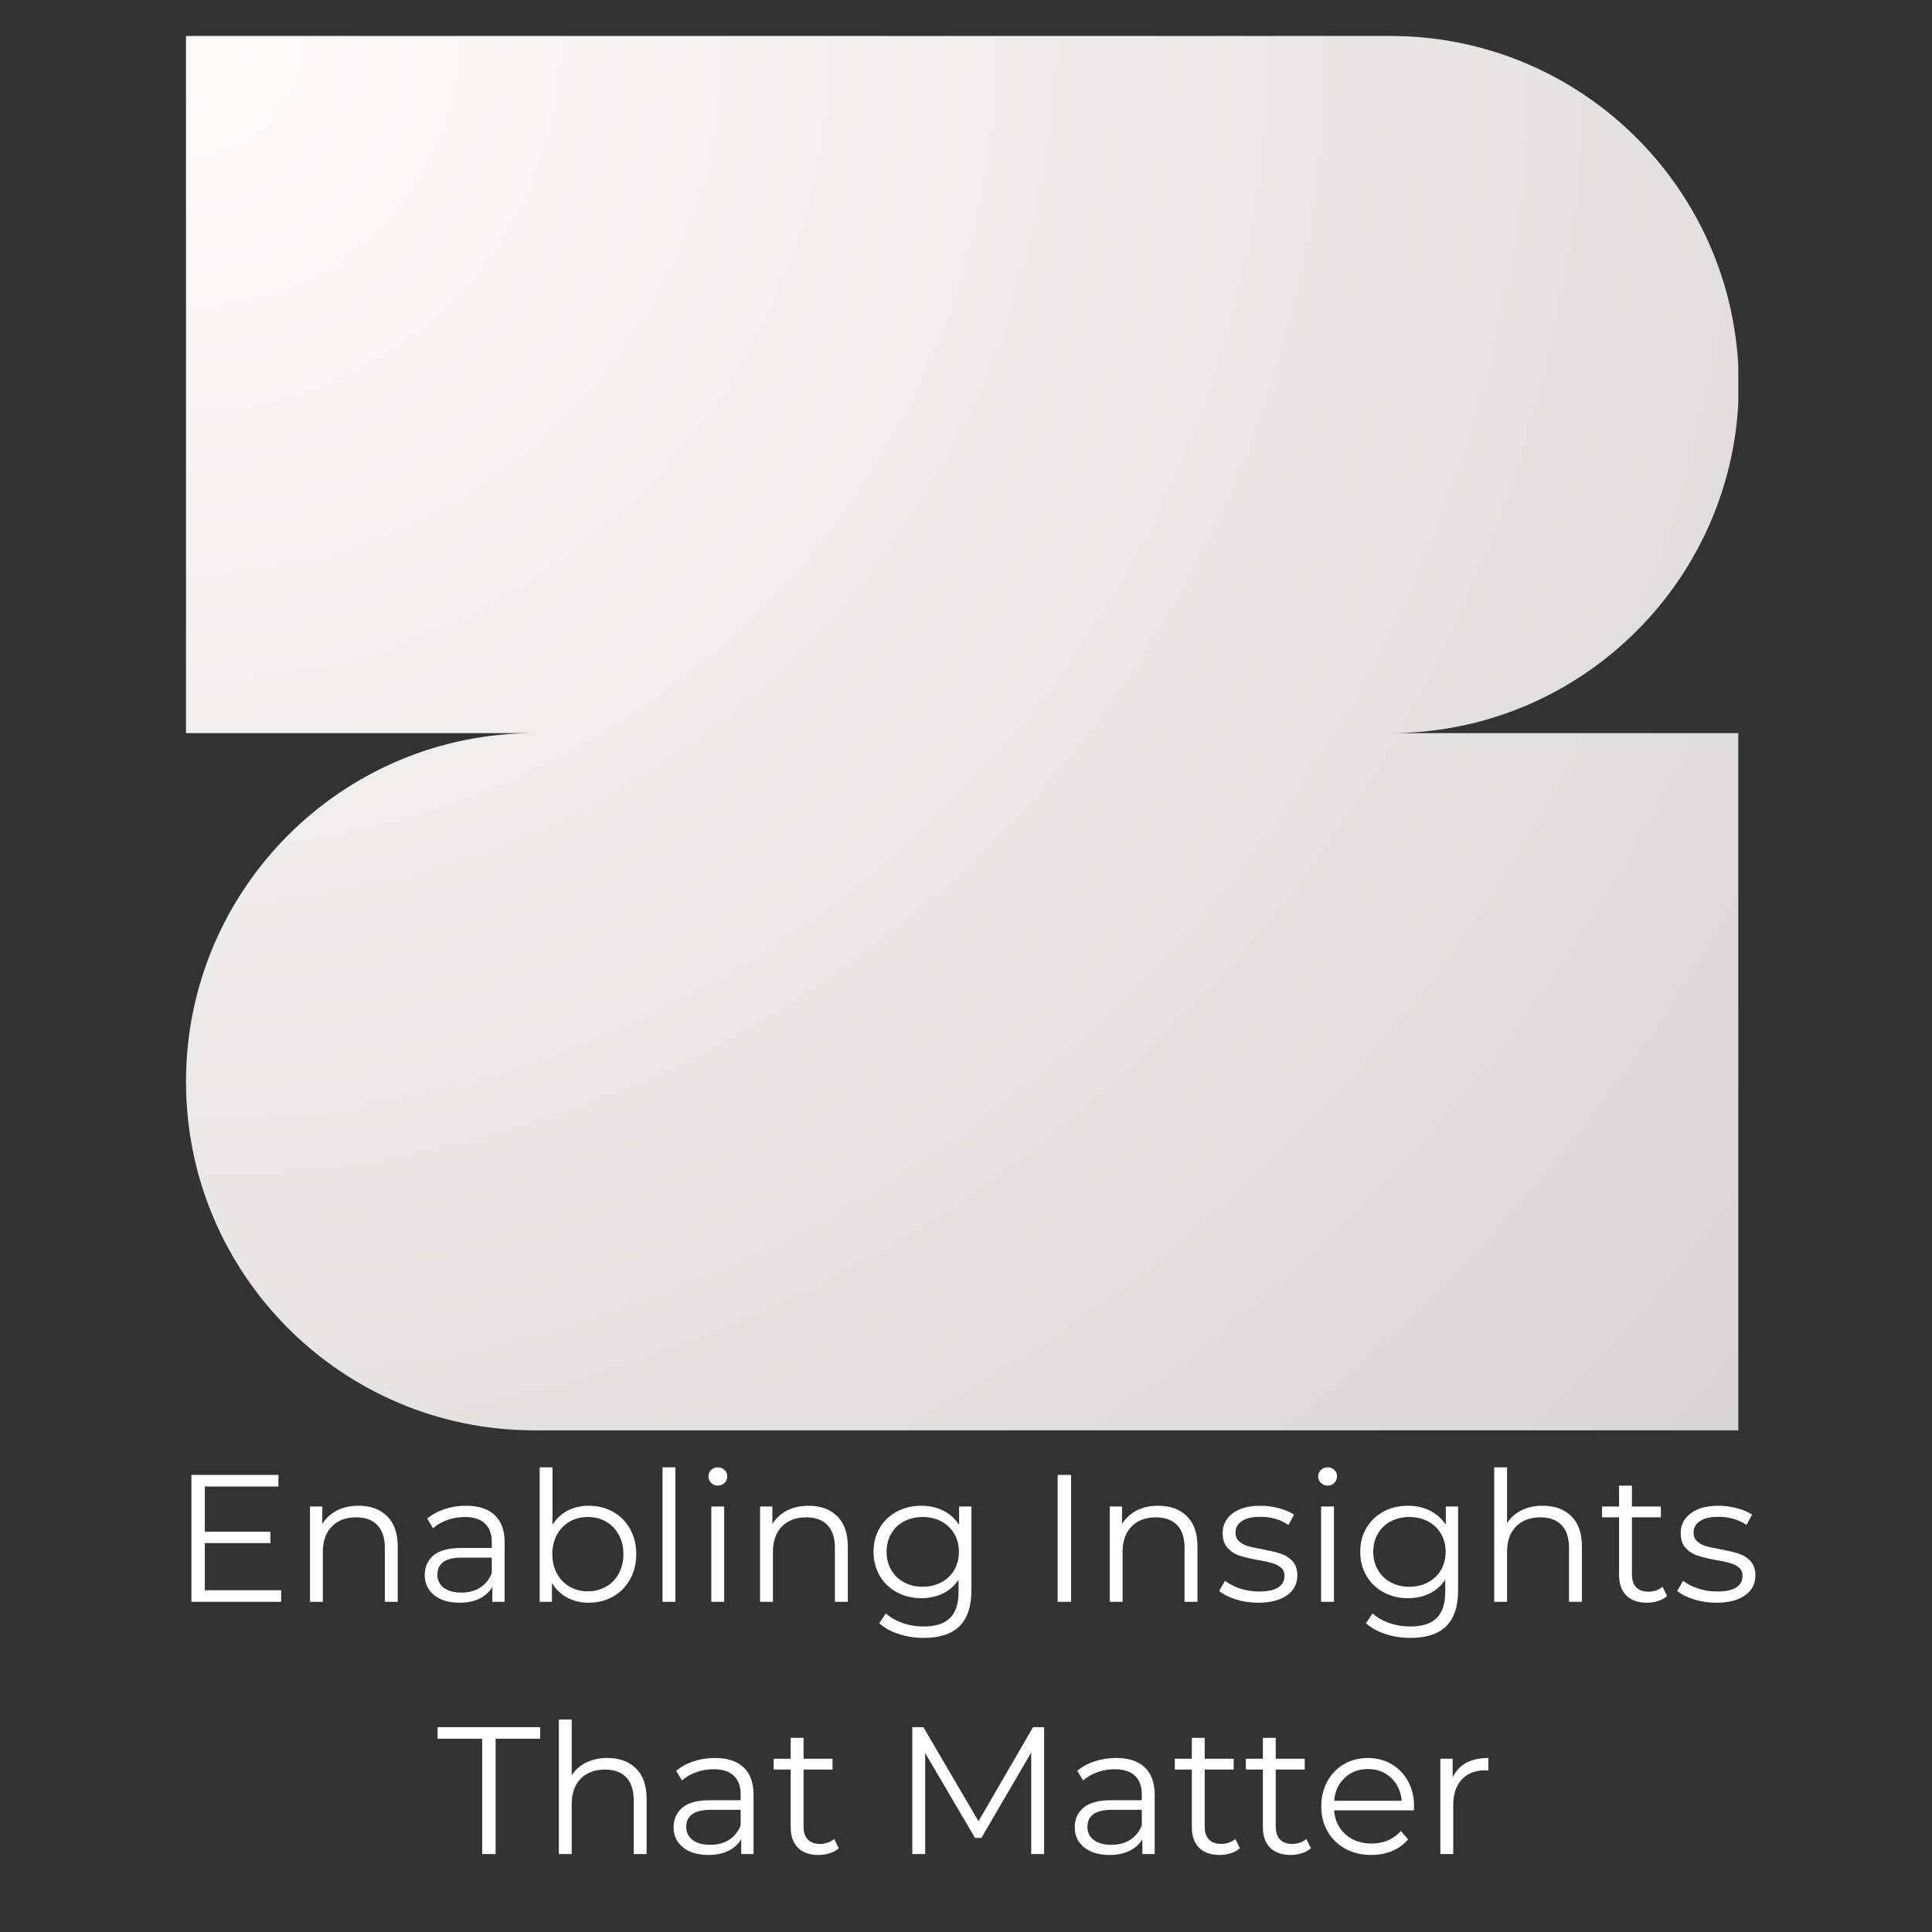 <svg xmlns="http://www.w3.org/2000/svg" xmlns:xlink="http://www.w3.org/1999/xlink" width="1080" zoomAndPan="magnify" viewBox="0 0 810 810" height="1080" preserveAspectRatio="xMidYMid meet" version="1.0"><rect x="0" y="0" width="810" height="810" fill="#333333" stroke="none"/><defs><g/><clipPath id="ae145b44dc"><path d="M 77.98 15.082 L 729 15.082 L 729 599.672 L 77.98 599.672 Z M 77.98 15.082 " clip-rule="nonzero"/></clipPath><clipPath id="a1defa6681"><path d="M 729 161.227 C 729 80.461 663.52 15.082 583 15.082 L 77.98 15.082 L 77.98 307.375 L 223.98 307.375 C 143.293 307.375 77.98 372.926 77.98 453.523 C 77.98 534.289 143.461 599.672 223.98 599.672 L 728.828 599.672 L 728.828 307.375 L 582.832 307.375 C 663.52 307.375 729 241.828 729 161.227 Z M 729 161.227 " clip-rule="nonzero"/></clipPath><clipPath id="5f428a2d4d"><path d="M 0.98 0.082 L 651.793 0.082 L 651.793 584.672 L 0.98 584.672 Z M 0.98 0.082 " clip-rule="nonzero"/></clipPath><clipPath id="accfbda696"><path d="M 652 146.227 C 652 65.461 586.52 0.082 506 0.082 L 0.98 0.082 L 0.98 292.375 L 146.98 292.375 C 66.293 292.375 0.98 357.926 0.98 438.523 C 0.98 519.289 66.461 584.672 146.98 584.672 L 651.828 584.672 L 651.828 292.375 L 505.832 292.375 C 586.52 292.375 652 226.828 652 146.227 Z M 652 146.227 " clip-rule="nonzero"/></clipPath><radialGradient gradientTransform="matrix(1, 0, 0, 1, 0.965, 0.081)" gradientUnits="userSpaceOnUse" r="874.97" cx="0" id="f5287be6d3" cy="0" fx="0" fy="0"><stop stop-opacity="1" stop-color="rgb(99.876%, 98.7%, 98.7%)" offset="0"/><stop stop-opacity="1" stop-color="rgb(99.661%, 98.491%, 98.491%)" offset="0.016"/><stop stop-opacity="1" stop-color="rgb(99.478%, 98.311%, 98.311%)" offset="0.027"/><stop stop-opacity="1" stop-color="rgb(99.294%, 98.132%, 98.132%)" offset="0.039"/><stop stop-opacity="1" stop-color="rgb(99.11%, 97.952%, 97.952%)" offset="0.051"/><stop stop-opacity="1" stop-color="rgb(98.926%, 97.774%, 97.774%)" offset="0.062"/><stop stop-opacity="1" stop-color="rgb(98.743%, 97.594%, 97.594%)" offset="0.074"/><stop stop-opacity="1" stop-color="rgb(98.558%, 97.415%, 97.415%)" offset="0.086"/><stop stop-opacity="1" stop-color="rgb(98.375%, 97.237%, 97.237%)" offset="0.098"/><stop stop-opacity="1" stop-color="rgb(98.19%, 97.057%, 97.057%)" offset="0.109"/><stop stop-opacity="1" stop-color="rgb(98.007%, 96.878%, 96.878%)" offset="0.121"/><stop stop-opacity="1" stop-color="rgb(97.731%, 96.608%, 96.608%)" offset="0.133"/><stop stop-opacity="1" stop-color="rgb(97.363%, 96.251%, 96.251%)" offset="0.156"/><stop stop-opacity="1" stop-color="rgb(96.996%, 95.892%, 95.892%)" offset="0.18"/><stop stop-opacity="1" stop-color="rgb(96.628%, 95.534%, 95.534%)" offset="0.203"/><stop stop-opacity="1" stop-color="rgb(96.26%, 95.175%, 95.175%)" offset="0.227"/><stop stop-opacity="1" stop-color="rgb(95.892%, 94.817%, 94.817%)" offset="0.25"/><stop stop-opacity="1" stop-color="rgb(95.555%, 94.489%, 94.489%)" offset="0.273"/><stop stop-opacity="1" stop-color="rgb(95.248%, 94.189%, 94.189%)" offset="0.293"/><stop stop-opacity="1" stop-color="rgb(94.942%, 93.892%, 93.892%)" offset="0.312"/><stop stop-opacity="1" stop-color="rgb(94.637%, 93.593%, 93.593%)" offset="0.332"/><stop stop-opacity="1" stop-color="rgb(94.33%, 93.294%, 93.294%)" offset="0.352"/><stop stop-opacity="1" stop-color="rgb(94.023%, 92.996%, 92.996%)" offset="0.371"/><stop stop-opacity="1" stop-color="rgb(93.747%, 92.726%, 92.726%)" offset="0.391"/><stop stop-opacity="1" stop-color="rgb(93.503%, 92.488%, 92.488%)" offset="0.406"/><stop stop-opacity="1" stop-color="rgb(93.257%, 92.249%, 92.249%)" offset="0.422"/><stop stop-opacity="1" stop-color="rgb(93.011%, 92.01%, 92.01%)" offset="0.438"/><stop stop-opacity="1" stop-color="rgb(92.767%, 91.771%, 91.771%)" offset="0.453"/><stop stop-opacity="1" stop-color="rgb(92.522%, 91.533%, 91.533%)" offset="0.469"/><stop stop-opacity="1" stop-color="rgb(92.276%, 91.293%, 91.293%)" offset="0.484"/><stop stop-opacity="1" stop-color="rgb(92.032%, 91.054%, 91.054%)" offset="0.5"/><stop stop-opacity="1" stop-color="rgb(91.817%, 90.845%, 90.845%)" offset="0.516"/><stop stop-opacity="1" stop-color="rgb(91.634%, 90.666%, 90.666%)" offset="0.527"/><stop stop-opacity="1" stop-color="rgb(91.449%, 90.488%, 90.488%)" offset="0.539"/><stop stop-opacity="1" stop-color="rgb(91.266%, 90.308%, 90.308%)" offset="0.551"/><stop stop-opacity="1" stop-color="rgb(91.081%, 90.129%, 90.129%)" offset="0.562"/><stop stop-opacity="1" stop-color="rgb(90.805%, 89.859%, 89.859%)" offset="0.574"/><stop stop-opacity="1" stop-color="rgb(90.437%, 89.502%, 89.502%)" offset="0.598"/><stop stop-opacity="1" stop-color="rgb(90.07%, 89.143%, 89.143%)" offset="0.621"/><stop stop-opacity="1" stop-color="rgb(89.732%, 88.815%, 88.815%)" offset="0.645"/><stop stop-opacity="1" stop-color="rgb(89.426%, 88.516%, 88.516%)" offset="0.664"/><stop stop-opacity="1" stop-color="rgb(89.12%, 88.217%, 88.217%)" offset="0.684"/><stop stop-opacity="1" stop-color="rgb(88.844%, 87.949%, 87.949%)" offset="0.703"/><stop stop-opacity="1" stop-color="rgb(88.599%, 87.709%, 87.709%)" offset="0.719"/><stop stop-opacity="1" stop-color="rgb(88.354%, 87.471%, 87.471%)" offset="0.734"/><stop stop-opacity="1" stop-color="rgb(88.109%, 87.231%, 87.231%)" offset="0.75"/><stop stop-opacity="1" stop-color="rgb(87.894%, 87.022%, 87.022%)" offset="0.766"/><stop stop-opacity="1" stop-color="rgb(87.711%, 86.844%, 86.844%)" offset="0.777"/><stop stop-opacity="1" stop-color="rgb(87.434%, 86.575%, 86.575%)" offset="0.789"/><stop stop-opacity="1" stop-color="rgb(87.067%, 86.217%, 86.217%)" offset="0.812"/><stop stop-opacity="1" stop-color="rgb(86.729%, 85.889%, 85.889%)" offset="0.836"/><stop stop-opacity="1" stop-color="rgb(86.453%, 85.619%, 85.619%)" offset="0.855"/><stop stop-opacity="1" stop-color="rgb(86.209%, 85.381%, 85.381%)" offset="0.871"/><stop stop-opacity="1" stop-color="rgb(85.994%, 85.172%, 85.172%)" offset="0.887"/><stop stop-opacity="1" stop-color="rgb(85.718%, 84.903%, 84.903%)" offset="0.898"/><stop stop-opacity="1" stop-color="rgb(85.381%, 84.575%, 84.575%)" offset="0.922"/><stop stop-opacity="1" stop-color="rgb(85.136%, 84.335%, 84.335%)" offset="0.941"/><stop stop-opacity="1" stop-color="rgb(84.86%, 84.067%, 84.067%)" offset="0.953"/><stop stop-opacity="1" stop-color="rgb(84.492%, 83.708%, 83.708%)" offset="0.977"/><stop stop-opacity="1" stop-color="rgb(84.309%, 83.53%, 83.53%)" offset="1"/></radialGradient><clipPath id="6e861796a8"><rect x="0" width="652" y="0" height="585"/></clipPath></defs><g clip-path="url(#ae145b44dc)"><g clip-path="url(#a1defa6681)"><g transform="matrix(1, 0, 0, 1, 77, 15)"><g clip-path="url(#6e861796a8)"><g clip-path="url(#5f428a2d4d)"><g clip-path="url(#accfbda696)"><path fill="url(#f5287be6d3)" d="M 0.98 0.082 L 0.98 584.672 L 651.793 584.672 L 651.793 0.082 Z M 0.98 0.082 " fill-rule="nonzero"/></g></g></g></g></g></g><g fill="#ffffff" fill-opacity="1"><g transform="translate(71.592, 671.571)"><g><path d="M 46.281 -4.859 L 46.281 0 L 8.656 0 L 8.656 -53.203 L 45.141 -53.203 L 45.141 -48.344 L 14.281 -48.344 L 14.281 -29.406 L 41.797 -29.406 L 41.797 -24.625 L 14.281 -24.625 L 14.281 -4.859 Z M 46.281 -4.859 "/></g></g></g><g fill="#ffffff" fill-opacity="1"><g transform="translate(122.434, 671.571)"><g><path d="M 27.891 -40.281 C 32.91 -40.281 36.898 -38.82 39.859 -35.906 C 42.828 -33 44.312 -28.758 44.312 -23.188 L 44.312 0 L 38.906 0 L 38.906 -22.641 C 38.906 -26.797 37.867 -29.961 35.797 -32.141 C 33.723 -34.328 30.758 -35.422 26.906 -35.422 C 22.594 -35.422 19.18 -34.141 16.672 -31.578 C 14.172 -29.016 12.922 -25.477 12.922 -20.969 L 12.922 0 L 7.531 0 L 7.531 -39.969 L 12.688 -39.969 L 12.688 -32.609 C 14.156 -35.035 16.191 -36.922 18.797 -38.266 C 21.41 -39.609 24.441 -40.281 27.891 -40.281 Z M 27.891 -40.281 "/></g></g></g><g fill="#ffffff" fill-opacity="1"><g transform="translate(173.883, 671.571)"><g><path d="M 21.516 -40.281 C 26.734 -40.281 30.734 -38.973 33.516 -36.359 C 36.305 -33.754 37.703 -29.895 37.703 -24.781 L 37.703 0 L 32.531 0 L 32.531 -6.234 C 31.312 -4.148 29.523 -2.523 27.172 -1.359 C 24.816 -0.203 22.016 0.375 18.766 0.375 C 14.305 0.375 10.758 -0.688 8.125 -2.812 C 5.5 -4.938 4.188 -7.75 4.188 -11.25 C 4.188 -14.645 5.41 -17.379 7.859 -19.453 C 10.316 -21.535 14.234 -22.578 19.609 -22.578 L 32.297 -22.578 L 32.297 -25 C 32.297 -28.445 31.332 -31.066 29.406 -32.859 C 27.488 -34.66 24.676 -35.562 20.969 -35.562 C 18.438 -35.562 16.004 -35.145 13.672 -34.312 C 11.348 -33.477 9.348 -32.328 7.672 -30.859 L 5.25 -34.891 C 7.27 -36.609 9.695 -37.938 12.531 -38.875 C 15.375 -39.812 18.367 -40.281 21.516 -40.281 Z M 19.609 -3.875 C 22.648 -3.875 25.258 -4.57 27.438 -5.969 C 29.613 -7.363 31.234 -9.379 32.297 -12.016 L 32.297 -18.547 L 19.766 -18.547 C 12.922 -18.547 9.5 -16.164 9.5 -11.406 C 9.5 -9.07 10.383 -7.234 12.156 -5.891 C 13.926 -4.547 16.41 -3.875 19.609 -3.875 Z M 19.609 -3.875 "/></g></g></g><g fill="#ffffff" fill-opacity="1"><g transform="translate(218.721, 671.571)"><g><path d="M 28.125 -40.281 C 31.875 -40.281 35.266 -39.43 38.297 -37.734 C 41.336 -36.035 43.719 -33.641 45.438 -30.547 C 47.164 -27.461 48.031 -23.941 48.031 -19.984 C 48.031 -16.035 47.164 -12.516 45.438 -9.422 C 43.719 -6.328 41.336 -3.922 38.297 -2.203 C 35.266 -0.484 31.875 0.375 28.125 0.375 C 24.781 0.375 21.773 -0.332 19.109 -1.75 C 16.453 -3.164 14.312 -5.219 12.688 -7.906 L 12.688 0 L 7.531 0 L 7.531 -56.391 L 12.922 -56.391 L 12.922 -32.375 C 14.586 -34.957 16.723 -36.922 19.328 -38.266 C 21.941 -39.609 24.875 -40.281 28.125 -40.281 Z M 27.734 -4.406 C 30.523 -4.406 33.062 -5.051 35.344 -6.344 C 37.625 -7.633 39.41 -9.469 40.703 -11.844 C 41.992 -14.227 42.641 -16.941 42.641 -19.984 C 42.641 -23.023 41.992 -25.734 40.703 -28.109 C 39.41 -30.492 37.625 -32.332 35.344 -33.625 C 33.062 -34.914 30.523 -35.562 27.734 -35.562 C 24.898 -35.562 22.352 -34.914 20.094 -33.625 C 17.844 -32.332 16.07 -30.492 14.781 -28.109 C 13.488 -25.734 12.844 -23.023 12.844 -19.984 C 12.844 -16.941 13.488 -14.227 14.781 -11.844 C 16.07 -9.469 17.844 -7.633 20.094 -6.344 C 22.352 -5.051 24.898 -4.406 27.734 -4.406 Z M 27.734 -4.406 "/></g></g></g><g fill="#ffffff" fill-opacity="1"><g transform="translate(270.246, 671.571)"><g><path d="M 7.531 -56.391 L 12.922 -56.391 L 12.922 0 L 7.531 0 Z M 7.531 -56.391 "/></g></g></g><g fill="#ffffff" fill-opacity="1"><g transform="translate(290.689, 671.571)"><g><path d="M 7.531 -39.969 L 12.922 -39.969 L 12.922 0 L 7.531 0 Z M 10.266 -48.719 C 9.148 -48.719 8.211 -49.098 7.453 -49.859 C 6.691 -50.617 6.312 -51.531 6.312 -52.594 C 6.312 -53.602 6.691 -54.488 7.453 -55.25 C 8.211 -56.008 9.148 -56.391 10.266 -56.391 C 11.379 -56.391 12.316 -56.02 13.078 -55.281 C 13.836 -54.551 14.219 -53.68 14.219 -52.672 C 14.219 -51.555 13.836 -50.617 13.078 -49.859 C 12.316 -49.098 11.379 -48.719 10.266 -48.719 Z M 10.266 -48.719 "/></g></g></g><g fill="#ffffff" fill-opacity="1"><g transform="translate(311.132, 671.571)"><g><path d="M 27.891 -40.281 C 32.91 -40.281 36.898 -38.82 39.859 -35.906 C 42.828 -33 44.312 -28.758 44.312 -23.188 L 44.312 0 L 38.906 0 L 38.906 -22.641 C 38.906 -26.797 37.867 -29.961 35.797 -32.141 C 33.723 -34.328 30.758 -35.422 26.906 -35.422 C 22.594 -35.422 19.18 -34.141 16.672 -31.578 C 14.172 -29.016 12.922 -25.477 12.922 -20.969 L 12.922 0 L 7.531 0 L 7.531 -39.969 L 12.688 -39.969 L 12.688 -32.609 C 14.156 -35.035 16.191 -36.922 18.797 -38.266 C 21.41 -39.609 24.441 -40.281 27.891 -40.281 Z M 27.891 -40.281 "/></g></g></g><g fill="#ffffff" fill-opacity="1"><g transform="translate(362.733, 671.571)"><g><path d="M 44.531 -39.969 L 44.531 -4.859 C 44.531 1.922 42.867 6.945 39.547 10.219 C 36.234 13.488 31.234 15.125 24.547 15.125 C 20.848 15.125 17.336 14.578 14.016 13.484 C 10.703 12.398 8.004 10.895 5.922 8.969 L 8.656 4.859 C 10.582 6.586 12.926 7.93 15.688 8.891 C 18.457 9.859 21.359 10.344 24.391 10.344 C 29.461 10.344 33.188 9.16 35.562 6.797 C 37.945 4.441 39.141 0.781 39.141 -4.188 L 39.141 -9.266 C 37.461 -6.734 35.27 -4.805 32.562 -3.484 C 29.852 -2.172 26.852 -1.516 23.562 -1.516 C 19.812 -1.516 16.398 -2.336 13.328 -3.984 C 10.266 -5.629 7.859 -7.938 6.109 -10.906 C 4.367 -13.875 3.5 -17.227 3.5 -20.969 C 3.5 -24.719 4.367 -28.062 6.109 -31 C 7.859 -33.945 10.254 -36.227 13.297 -37.844 C 16.336 -39.469 19.758 -40.281 23.562 -40.281 C 26.957 -40.281 30.02 -39.594 32.75 -38.219 C 35.488 -36.852 37.695 -34.879 39.375 -32.297 L 39.375 -39.969 Z M 24.094 -6.312 C 26.977 -6.312 29.586 -6.93 31.922 -8.172 C 34.254 -9.41 36.066 -11.145 37.359 -13.375 C 38.648 -15.602 39.297 -18.133 39.297 -20.969 C 39.297 -23.812 38.648 -26.332 37.359 -28.531 C 36.066 -30.738 34.266 -32.461 31.953 -33.703 C 29.648 -34.941 27.031 -35.562 24.094 -35.562 C 21.207 -35.562 18.609 -34.953 16.297 -33.734 C 13.992 -32.523 12.195 -30.805 10.906 -28.578 C 9.613 -26.348 8.969 -23.812 8.969 -20.969 C 8.969 -18.133 9.613 -15.602 10.906 -13.375 C 12.195 -11.145 13.992 -9.41 16.297 -8.172 C 18.609 -6.93 21.207 -6.312 24.094 -6.312 Z M 24.094 -6.312 "/></g></g></g><g fill="#ffffff" fill-opacity="1"><g transform="translate(414.867, 671.571)"><g/></g></g><g fill="#ffffff" fill-opacity="1"><g transform="translate(434.778, 671.571)"><g><path d="M 8.656 -53.203 L 14.281 -53.203 L 14.281 0 L 8.656 0 Z M 8.656 -53.203 "/></g></g></g><g fill="#ffffff" fill-opacity="1"><g transform="translate(457.728, 671.571)"><g><path d="M 27.891 -40.281 C 32.91 -40.281 36.898 -38.82 39.859 -35.906 C 42.828 -33 44.312 -28.758 44.312 -23.188 L 44.312 0 L 38.906 0 L 38.906 -22.641 C 38.906 -26.797 37.867 -29.961 35.797 -32.141 C 33.723 -34.328 30.758 -35.422 26.906 -35.422 C 22.594 -35.422 19.18 -34.141 16.672 -31.578 C 14.172 -29.016 12.922 -25.477 12.922 -20.969 L 12.922 0 L 7.531 0 L 7.531 -39.969 L 12.688 -39.969 L 12.688 -32.609 C 14.156 -35.035 16.191 -36.922 18.797 -38.266 C 21.41 -39.609 24.441 -40.281 27.891 -40.281 Z M 27.891 -40.281 "/></g></g></g><g fill="#ffffff" fill-opacity="1"><g transform="translate(509.178, 671.571)"><g><path d="M 18.234 0.375 C 14.992 0.375 11.891 -0.094 8.922 -1.031 C 5.961 -1.969 3.645 -3.145 1.969 -4.562 L 4.406 -8.812 C 6.082 -7.5 8.188 -6.422 10.719 -5.578 C 13.25 -4.742 15.883 -4.328 18.625 -4.328 C 22.27 -4.328 24.969 -4.895 26.719 -6.031 C 28.469 -7.176 29.344 -8.789 29.344 -10.875 C 29.344 -12.344 28.859 -13.492 27.891 -14.328 C 26.93 -15.16 25.719 -15.789 24.25 -16.219 C 22.781 -16.656 20.828 -17.078 18.391 -17.484 C 15.148 -18.086 12.539 -18.707 10.562 -19.344 C 8.582 -19.977 6.895 -21.055 5.5 -22.578 C 4.113 -24.098 3.422 -26.195 3.422 -28.875 C 3.422 -32.219 4.812 -34.953 7.594 -37.078 C 10.383 -39.211 14.266 -40.281 19.234 -40.281 C 21.816 -40.281 24.398 -39.938 26.984 -39.25 C 29.566 -38.57 31.691 -37.676 33.359 -36.562 L 31.016 -32.219 C 27.711 -34.5 23.785 -35.641 19.234 -35.641 C 15.785 -35.641 13.188 -35.031 11.438 -33.812 C 9.688 -32.602 8.812 -31.008 8.812 -29.031 C 8.812 -27.508 9.305 -26.289 10.297 -25.375 C 11.285 -24.469 12.516 -23.797 13.984 -23.359 C 15.453 -22.93 17.477 -22.492 20.062 -22.047 C 23.258 -21.43 25.816 -20.816 27.734 -20.203 C 29.66 -19.598 31.305 -18.562 32.672 -17.094 C 34.047 -15.625 34.734 -13.598 34.734 -11.016 C 34.734 -7.523 33.273 -4.754 30.359 -2.703 C 27.441 -0.648 23.398 0.375 18.234 0.375 Z M 18.234 0.375 "/></g></g></g><g fill="#ffffff" fill-opacity="1"><g transform="translate(546.34, 671.571)"><g><path d="M 7.531 -39.969 L 12.922 -39.969 L 12.922 0 L 7.531 0 Z M 10.266 -48.719 C 9.148 -48.719 8.211 -49.098 7.453 -49.859 C 6.691 -50.617 6.312 -51.531 6.312 -52.594 C 6.312 -53.602 6.691 -54.488 7.453 -55.25 C 8.211 -56.008 9.148 -56.391 10.266 -56.391 C 11.379 -56.391 12.316 -56.02 13.078 -55.281 C 13.836 -54.551 14.219 -53.68 14.219 -52.672 C 14.219 -51.555 13.836 -50.617 13.078 -49.859 C 12.316 -49.098 11.379 -48.719 10.266 -48.719 Z M 10.266 -48.719 "/></g></g></g><g fill="#ffffff" fill-opacity="1"><g transform="translate(566.783, 671.571)"><g><path d="M 44.531 -39.969 L 44.531 -4.859 C 44.531 1.922 42.867 6.945 39.547 10.219 C 36.234 13.488 31.234 15.125 24.547 15.125 C 20.848 15.125 17.336 14.578 14.016 13.484 C 10.703 12.398 8.004 10.895 5.922 8.969 L 8.656 4.859 C 10.582 6.586 12.926 7.93 15.688 8.891 C 18.457 9.859 21.359 10.344 24.391 10.344 C 29.461 10.344 33.188 9.16 35.562 6.797 C 37.945 4.441 39.141 0.781 39.141 -4.188 L 39.141 -9.266 C 37.461 -6.734 35.27 -4.805 32.562 -3.484 C 29.852 -2.172 26.852 -1.516 23.562 -1.516 C 19.812 -1.516 16.398 -2.336 13.328 -3.984 C 10.266 -5.629 7.859 -7.938 6.109 -10.906 C 4.367 -13.875 3.5 -17.227 3.5 -20.969 C 3.5 -24.719 4.367 -28.062 6.109 -31 C 7.859 -33.945 10.254 -36.227 13.297 -37.844 C 16.336 -39.469 19.758 -40.281 23.562 -40.281 C 26.957 -40.281 30.02 -39.594 32.75 -38.219 C 35.488 -36.852 37.695 -34.879 39.375 -32.297 L 39.375 -39.969 Z M 24.094 -6.312 C 26.977 -6.312 29.586 -6.93 31.922 -8.172 C 34.254 -9.41 36.066 -11.145 37.359 -13.375 C 38.648 -15.602 39.297 -18.133 39.297 -20.969 C 39.297 -23.812 38.648 -26.332 37.359 -28.531 C 36.066 -30.738 34.266 -32.461 31.953 -33.703 C 29.648 -34.941 27.031 -35.562 24.094 -35.562 C 21.207 -35.562 18.609 -34.953 16.297 -33.734 C 13.992 -32.523 12.195 -30.805 10.906 -28.578 C 9.613 -26.348 8.969 -23.812 8.969 -20.969 C 8.969 -18.133 9.613 -15.602 10.906 -13.375 C 12.195 -11.145 13.992 -9.41 16.297 -8.172 C 18.609 -6.93 21.207 -6.312 24.094 -6.312 Z M 24.094 -6.312 "/></g></g></g><g fill="#ffffff" fill-opacity="1"><g transform="translate(618.916, 671.571)"><g><path d="M 27.891 -40.281 C 32.91 -40.281 36.898 -38.82 39.859 -35.906 C 42.828 -33 44.312 -28.758 44.312 -23.188 L 44.312 0 L 38.906 0 L 38.906 -22.641 C 38.906 -26.797 37.867 -29.961 35.797 -32.141 C 33.723 -34.328 30.758 -35.422 26.906 -35.422 C 22.594 -35.422 19.18 -34.141 16.672 -31.578 C 14.172 -29.016 12.922 -25.477 12.922 -20.969 L 12.922 0 L 7.531 0 L 7.531 -56.391 L 12.922 -56.391 L 12.922 -32.984 C 14.391 -35.316 16.414 -37.113 19 -38.375 C 21.582 -39.645 24.547 -40.281 27.891 -40.281 Z M 27.891 -40.281 "/></g></g></g><g fill="#ffffff" fill-opacity="1"><g transform="translate(670.365, 671.571)"><g><path d="M 28.578 -2.438 C 27.566 -1.52 26.312 -0.82 24.812 -0.344 C 23.32 0.133 21.766 0.375 20.141 0.375 C 16.391 0.375 13.5 -0.633 11.469 -2.656 C 9.445 -4.688 8.438 -7.551 8.438 -11.25 L 8.438 -35.422 L 1.297 -35.422 L 1.297 -39.969 L 8.438 -39.969 L 8.438 -48.719 L 13.828 -48.719 L 13.828 -39.969 L 25.984 -39.969 L 25.984 -35.422 L 13.828 -35.422 L 13.828 -11.547 C 13.828 -9.172 14.422 -7.359 15.609 -6.109 C 16.805 -4.867 18.52 -4.25 20.75 -4.25 C 21.863 -4.25 22.938 -4.426 23.969 -4.781 C 25.008 -5.133 25.91 -5.645 26.672 -6.312 Z M 28.578 -2.438 "/></g></g></g><g fill="#ffffff" fill-opacity="1"><g transform="translate(701.22, 671.571)"><g><path d="M 18.234 0.375 C 14.992 0.375 11.891 -0.094 8.922 -1.031 C 5.961 -1.969 3.645 -3.145 1.969 -4.562 L 4.406 -8.812 C 6.082 -7.5 8.188 -6.422 10.719 -5.578 C 13.25 -4.742 15.883 -4.328 18.625 -4.328 C 22.27 -4.328 24.969 -4.895 26.719 -6.031 C 28.469 -7.176 29.344 -8.789 29.344 -10.875 C 29.344 -12.344 28.859 -13.492 27.891 -14.328 C 26.93 -15.16 25.719 -15.789 24.25 -16.219 C 22.781 -16.656 20.828 -17.078 18.391 -17.484 C 15.148 -18.086 12.539 -18.707 10.562 -19.344 C 8.582 -19.977 6.895 -21.055 5.5 -22.578 C 4.113 -24.098 3.422 -26.195 3.422 -28.875 C 3.422 -32.219 4.812 -34.953 7.594 -37.078 C 10.383 -39.211 14.266 -40.281 19.234 -40.281 C 21.816 -40.281 24.398 -39.938 26.984 -39.25 C 29.566 -38.57 31.691 -37.676 33.359 -36.562 L 31.016 -32.219 C 27.711 -34.5 23.785 -35.641 19.234 -35.641 C 15.785 -35.641 13.188 -35.031 11.438 -33.812 C 9.688 -32.602 8.812 -31.008 8.812 -29.031 C 8.812 -27.508 9.305 -26.289 10.297 -25.375 C 11.285 -24.469 12.516 -23.797 13.984 -23.359 C 15.453 -22.93 17.477 -22.492 20.062 -22.047 C 23.258 -21.43 25.816 -20.816 27.734 -20.203 C 29.66 -19.598 31.305 -18.562 32.672 -17.094 C 34.047 -15.625 34.734 -13.598 34.734 -11.016 C 34.734 -7.523 33.273 -4.754 30.359 -2.703 C 27.441 -0.648 23.398 0.375 18.234 0.375 Z M 18.234 0.375 "/></g></g></g><g fill="#ffffff" fill-opacity="1"><g transform="translate(183.155, 777.321)"><g><path d="M 19 -48.344 L 0.297 -48.344 L 0.297 -53.203 L 43.312 -53.203 L 43.312 -48.344 L 24.625 -48.344 L 24.625 0 L 19 0 Z M 19 -48.344 "/></g></g></g><g fill="#ffffff" fill-opacity="1"><g transform="translate(226.776, 777.321)"><g><path d="M 27.891 -40.281 C 32.91 -40.281 36.898 -38.82 39.859 -35.906 C 42.828 -33 44.312 -28.758 44.312 -23.188 L 44.312 0 L 38.906 0 L 38.906 -22.641 C 38.906 -26.797 37.867 -29.961 35.797 -32.141 C 33.723 -34.328 30.758 -35.422 26.906 -35.422 C 22.594 -35.422 19.18 -34.141 16.672 -31.578 C 14.172 -29.016 12.922 -25.477 12.922 -20.969 L 12.922 0 L 7.531 0 L 7.531 -56.391 L 12.922 -56.391 L 12.922 -32.984 C 14.391 -35.316 16.414 -37.113 19 -38.375 C 21.582 -39.645 24.547 -40.281 27.891 -40.281 Z M 27.891 -40.281 "/></g></g></g><g fill="#ffffff" fill-opacity="1"><g transform="translate(278.226, 777.321)"><g><path d="M 21.516 -40.281 C 26.734 -40.281 30.734 -38.973 33.516 -36.359 C 36.305 -33.754 37.703 -29.895 37.703 -24.781 L 37.703 0 L 32.531 0 L 32.531 -6.234 C 31.312 -4.148 29.523 -2.523 27.172 -1.359 C 24.816 -0.203 22.016 0.375 18.766 0.375 C 14.305 0.375 10.758 -0.688 8.125 -2.812 C 5.5 -4.938 4.188 -7.75 4.188 -11.25 C 4.188 -14.645 5.41 -17.379 7.859 -19.453 C 10.316 -21.535 14.234 -22.578 19.609 -22.578 L 32.297 -22.578 L 32.297 -25 C 32.297 -28.445 31.332 -31.066 29.406 -32.859 C 27.488 -34.66 24.676 -35.562 20.969 -35.562 C 18.438 -35.562 16.004 -35.145 13.672 -34.312 C 11.348 -33.477 9.348 -32.328 7.672 -30.859 L 5.25 -34.891 C 7.27 -36.609 9.695 -37.938 12.531 -38.875 C 15.375 -39.812 18.367 -40.281 21.516 -40.281 Z M 19.609 -3.875 C 22.648 -3.875 25.258 -4.57 27.438 -5.969 C 29.613 -7.363 31.234 -9.379 32.297 -12.016 L 32.297 -18.547 L 19.766 -18.547 C 12.922 -18.547 9.5 -16.164 9.5 -11.406 C 9.5 -9.07 10.383 -7.234 12.156 -5.891 C 13.926 -4.547 16.41 -3.875 19.609 -3.875 Z M 19.609 -3.875 "/></g></g></g><g fill="#ffffff" fill-opacity="1"><g transform="translate(323.064, 777.321)"><g><path d="M 28.578 -2.438 C 27.566 -1.52 26.312 -0.82 24.812 -0.344 C 23.32 0.133 21.766 0.375 20.141 0.375 C 16.391 0.375 13.5 -0.633 11.469 -2.656 C 9.445 -4.688 8.438 -7.551 8.438 -11.25 L 8.438 -35.422 L 1.297 -35.422 L 1.297 -39.969 L 8.438 -39.969 L 8.438 -48.719 L 13.828 -48.719 L 13.828 -39.969 L 25.984 -39.969 L 25.984 -35.422 L 13.828 -35.422 L 13.828 -11.547 C 13.828 -9.172 14.422 -7.359 15.609 -6.109 C 16.805 -4.867 18.52 -4.25 20.75 -4.25 C 21.863 -4.25 22.938 -4.426 23.969 -4.781 C 25.008 -5.133 25.91 -5.645 26.672 -6.312 Z M 28.578 -2.438 "/></g></g></g><g fill="#ffffff" fill-opacity="1"><g transform="translate(353.918, 777.321)"><g/></g></g><g fill="#ffffff" fill-opacity="1"><g transform="translate(373.829, 777.321)"><g><path d="M 63.922 -53.203 L 63.922 0 L 58.516 0 L 58.516 -42.562 L 37.625 -6.766 L 34.953 -6.766 L 14.062 -42.328 L 14.062 0 L 8.656 0 L 8.656 -53.203 L 13.297 -53.203 L 36.406 -13.75 L 59.281 -53.203 Z M 63.922 -53.203 "/></g></g></g><g fill="#ffffff" fill-opacity="1"><g transform="translate(446.405, 777.321)"><g><path d="M 21.516 -40.281 C 26.734 -40.281 30.734 -38.973 33.516 -36.359 C 36.305 -33.754 37.703 -29.895 37.703 -24.781 L 37.703 0 L 32.531 0 L 32.531 -6.234 C 31.312 -4.148 29.523 -2.523 27.172 -1.359 C 24.816 -0.203 22.016 0.375 18.766 0.375 C 14.305 0.375 10.758 -0.688 8.125 -2.812 C 5.5 -4.938 4.188 -7.75 4.188 -11.25 C 4.188 -14.645 5.41 -17.379 7.859 -19.453 C 10.316 -21.535 14.234 -22.578 19.609 -22.578 L 32.297 -22.578 L 32.297 -25 C 32.297 -28.445 31.332 -31.066 29.406 -32.859 C 27.488 -34.66 24.676 -35.562 20.969 -35.562 C 18.438 -35.562 16.004 -35.145 13.672 -34.312 C 11.348 -33.477 9.348 -32.328 7.672 -30.859 L 5.25 -34.891 C 7.27 -36.609 9.695 -37.938 12.531 -38.875 C 15.375 -39.812 18.367 -40.281 21.516 -40.281 Z M 19.609 -3.875 C 22.648 -3.875 25.258 -4.57 27.438 -5.969 C 29.613 -7.363 31.234 -9.379 32.297 -12.016 L 32.297 -18.547 L 19.766 -18.547 C 12.922 -18.547 9.5 -16.164 9.5 -11.406 C 9.5 -9.07 10.383 -7.234 12.156 -5.891 C 13.926 -4.547 16.41 -3.875 19.609 -3.875 Z M 19.609 -3.875 "/></g></g></g><g fill="#ffffff" fill-opacity="1"><g transform="translate(491.243, 777.321)"><g><path d="M 28.578 -2.438 C 27.566 -1.52 26.312 -0.82 24.812 -0.344 C 23.32 0.133 21.766 0.375 20.141 0.375 C 16.391 0.375 13.5 -0.633 11.469 -2.656 C 9.445 -4.688 8.438 -7.551 8.438 -11.25 L 8.438 -35.422 L 1.297 -35.422 L 1.297 -39.969 L 8.438 -39.969 L 8.438 -48.719 L 13.828 -48.719 L 13.828 -39.969 L 25.984 -39.969 L 25.984 -35.422 L 13.828 -35.422 L 13.828 -11.547 C 13.828 -9.172 14.422 -7.359 15.609 -6.109 C 16.805 -4.867 18.52 -4.25 20.75 -4.25 C 21.863 -4.25 22.938 -4.426 23.969 -4.781 C 25.008 -5.133 25.91 -5.645 26.672 -6.312 Z M 28.578 -2.438 "/></g></g></g><g fill="#ffffff" fill-opacity="1"><g transform="translate(521.033, 777.321)"><g><path d="M 28.578 -2.438 C 27.566 -1.52 26.312 -0.82 24.812 -0.344 C 23.32 0.133 21.766 0.375 20.141 0.375 C 16.391 0.375 13.5 -0.633 11.469 -2.656 C 9.445 -4.688 8.438 -7.551 8.438 -11.25 L 8.438 -35.422 L 1.297 -35.422 L 1.297 -39.969 L 8.438 -39.969 L 8.438 -48.719 L 13.828 -48.719 L 13.828 -39.969 L 25.984 -39.969 L 25.984 -35.422 L 13.828 -35.422 L 13.828 -11.547 C 13.828 -9.172 14.422 -7.359 15.609 -6.109 C 16.805 -4.867 18.52 -4.25 20.75 -4.25 C 21.863 -4.25 22.938 -4.426 23.969 -4.781 C 25.008 -5.133 25.91 -5.645 26.672 -6.312 Z M 28.578 -2.438 "/></g></g></g><g fill="#ffffff" fill-opacity="1"><g transform="translate(550.444, 777.321)"><g><path d="M 42.328 -18.312 L 8.891 -18.312 C 9.191 -14.156 10.785 -10.797 13.672 -8.234 C 16.566 -5.68 20.219 -4.406 24.625 -4.406 C 27.102 -4.406 29.379 -4.848 31.453 -5.734 C 33.535 -6.617 35.336 -7.926 36.859 -9.656 L 39.906 -6.156 C 38.125 -4.031 35.906 -2.41 33.25 -1.297 C 30.594 -0.18 27.664 0.375 24.469 0.375 C 20.363 0.375 16.727 -0.492 13.562 -2.234 C 10.395 -3.984 7.926 -6.406 6.156 -9.5 C 4.383 -12.594 3.5 -16.086 3.5 -19.984 C 3.5 -23.891 4.348 -27.383 6.047 -30.469 C 7.742 -33.562 10.07 -35.969 13.031 -37.688 C 16 -39.414 19.332 -40.281 23.031 -40.281 C 26.727 -40.281 30.047 -39.414 32.984 -37.688 C 35.922 -35.969 38.223 -33.578 39.891 -30.516 C 41.566 -27.453 42.406 -23.941 42.406 -19.984 Z M 23.031 -35.641 C 19.176 -35.641 15.941 -34.41 13.328 -31.953 C 10.723 -29.492 9.242 -26.289 8.891 -22.344 L 37.234 -22.344 C 36.879 -26.289 35.395 -29.492 32.781 -31.953 C 30.176 -34.41 26.926 -35.641 23.031 -35.641 Z M 23.031 -35.641 "/></g></g></g><g fill="#ffffff" fill-opacity="1"><g transform="translate(596.345, 777.321)"><g><path d="M 12.688 -32.141 C 13.957 -34.828 15.844 -36.852 18.344 -38.219 C 20.852 -39.594 23.957 -40.281 27.656 -40.281 L 27.656 -35.031 L 26.375 -35.109 C 22.164 -35.109 18.867 -33.816 16.484 -31.234 C 14.109 -28.648 12.922 -25.031 12.922 -20.375 L 12.922 0 L 7.531 0 L 7.531 -39.969 L 12.688 -39.969 Z M 12.688 -32.141 "/></g></g></g></svg>